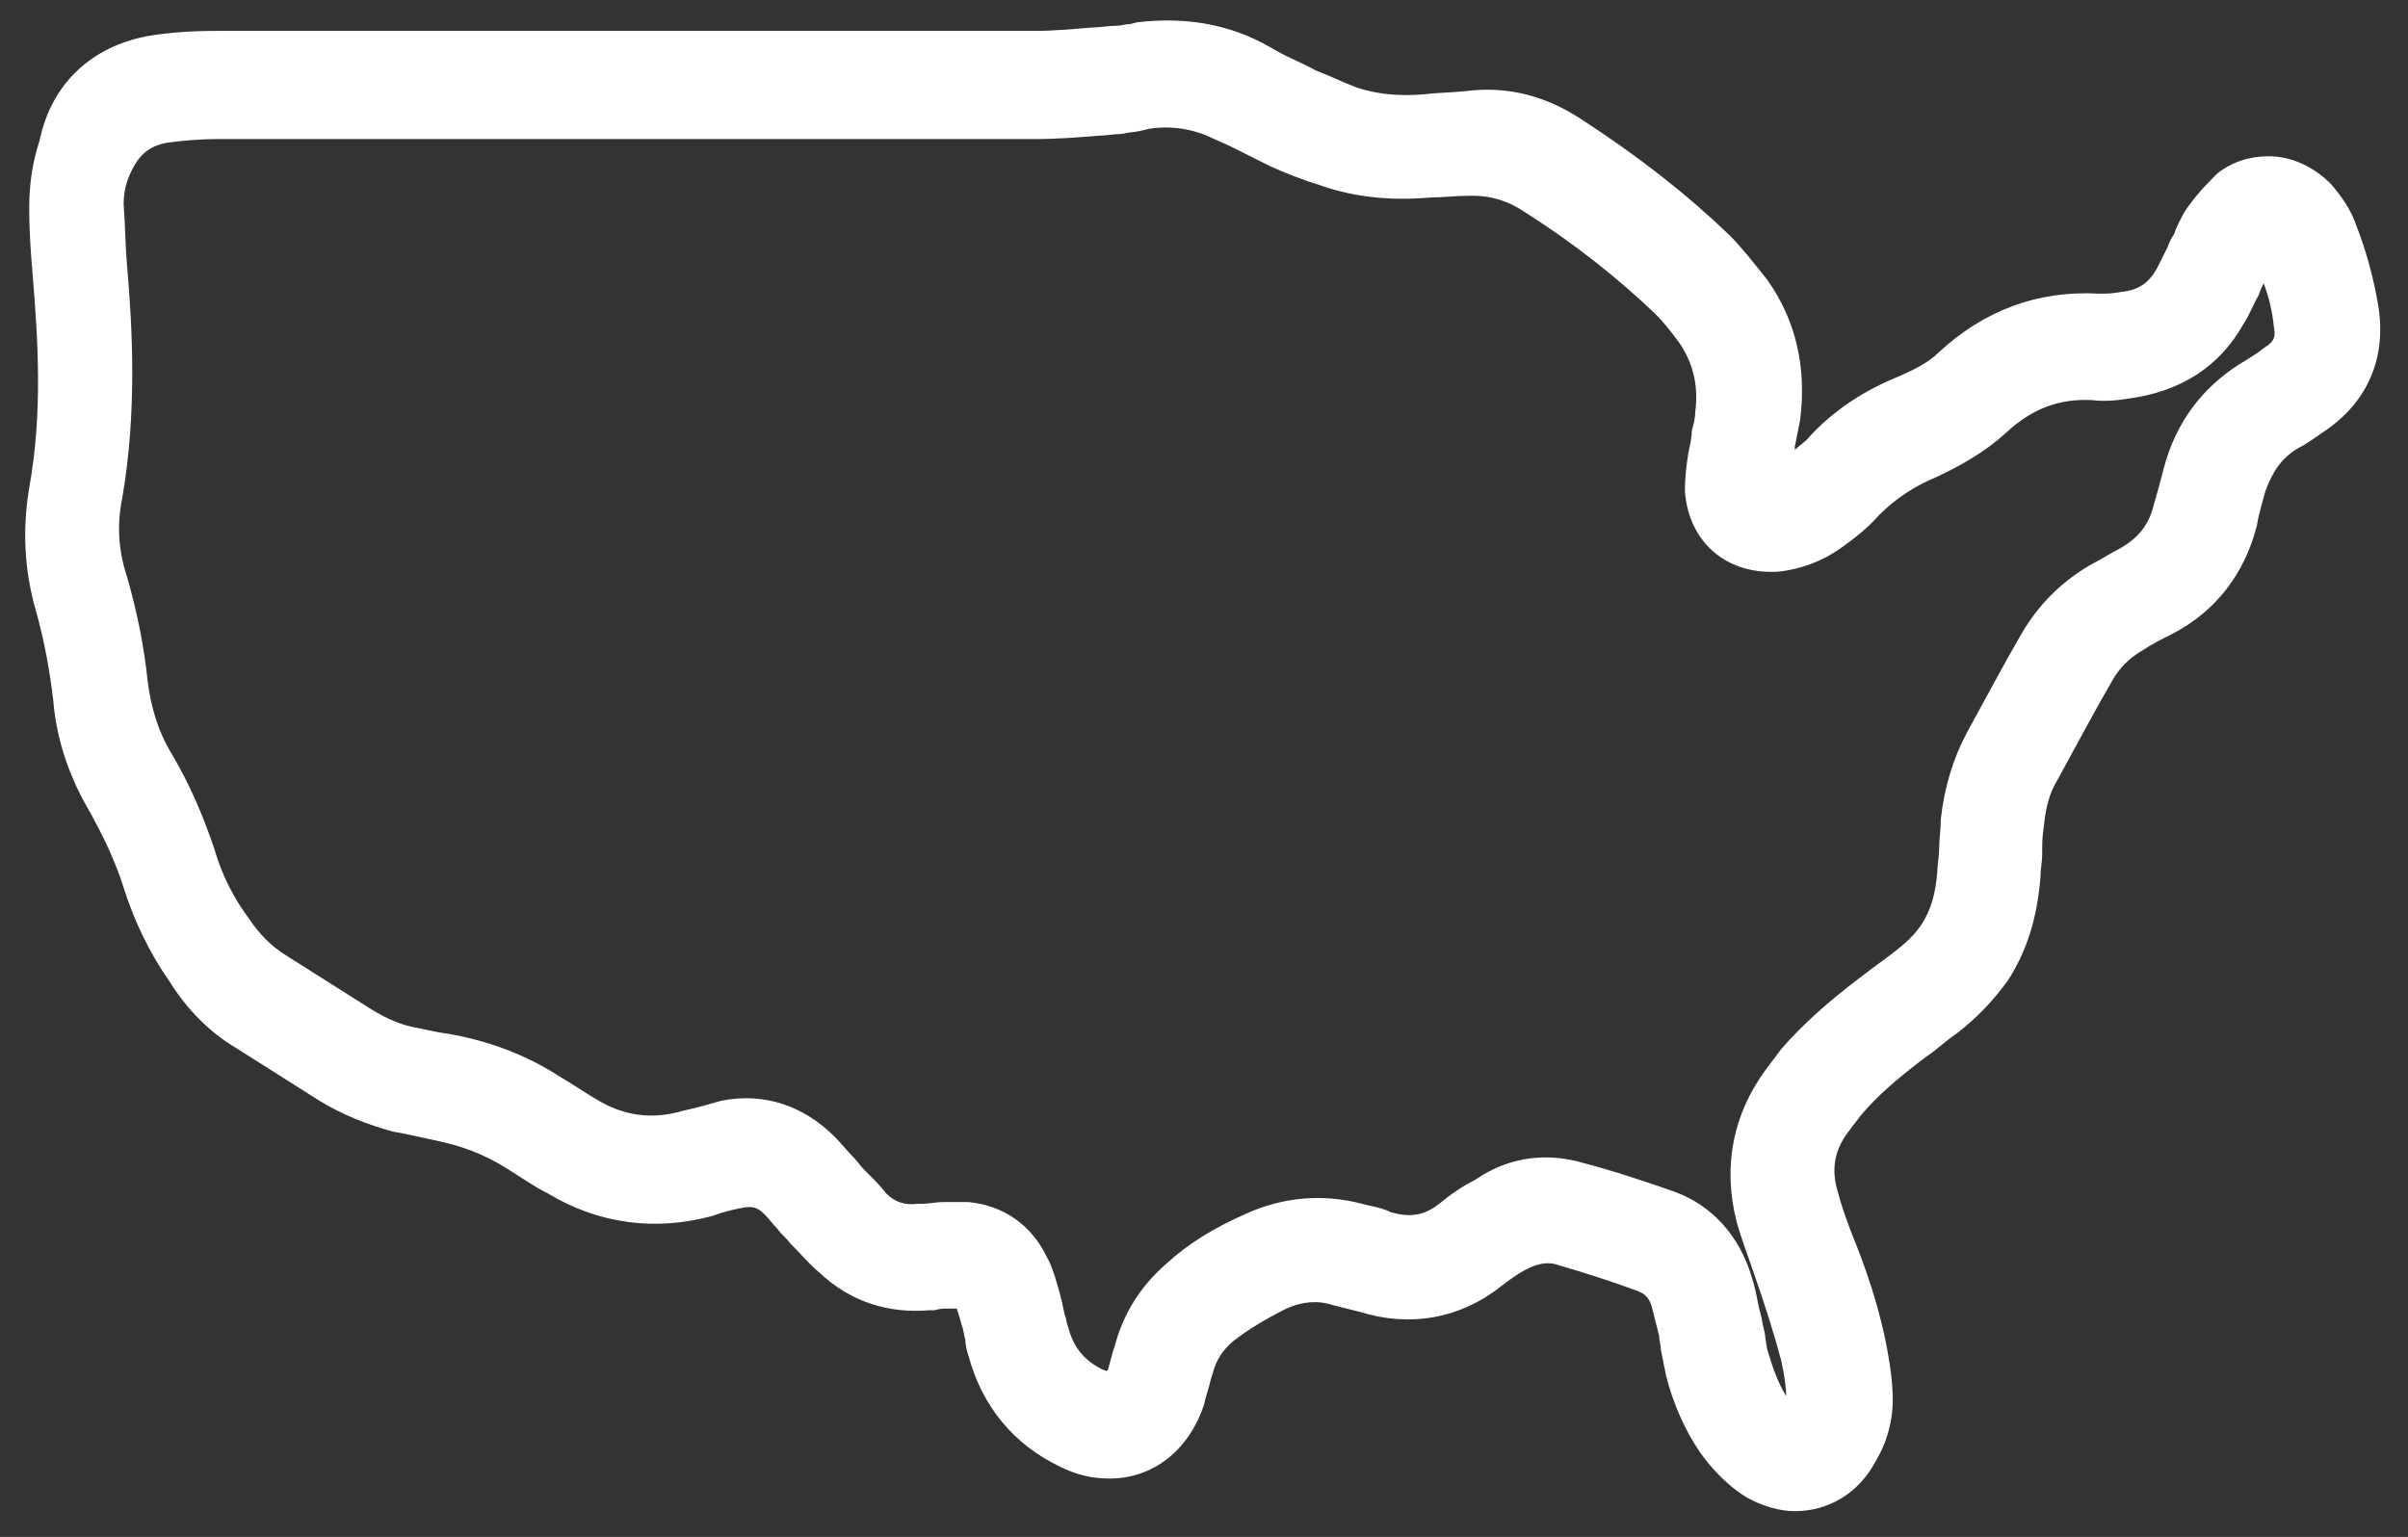 <?xml version="1.0" encoding="utf-8"?>
<!-- Generator: Adobe Illustrator 25.2.3, SVG Export Plug-In . SVG Version: 6.00 Build 0)  -->
<svg version="1.1" id="Layer_1" xmlns="http://www.w3.org/2000/svg" xmlns:xlink="http://www.w3.org/1999/xlink" x="0px" y="0px"
	 viewBox="0 0 140.2 89.5" style="enable-background:new 0 0 140.2 89.5;" xml:space="preserve">
<rect x="0" y="0" width="140.2" height="89.5" fill="#333333" stroke="none"/>
<style type="text/css">
	.st0{fill:#FFFFFF;}
</style>
<g>
	<path class="st0" d="M104.5,88c-0.9,0-1.9-0.3-2.8-0.8c-1.3-0.8-2.2-1.9-2.7-2.6c-0.9-1.3-1.6-2.9-2-4.5c-0.1-0.5-0.2-1-0.3-1.5
		c0-0.3-0.1-0.5-0.1-0.8l-0.1-0.4c-0.1-0.4-0.2-0.8-0.3-1.2c-0.2-0.8-0.6-0.9-0.8-1c-1.6-0.6-3.2-1.1-4.9-1.6c-0.5-0.1-1,0-1.6,0.3
		c-0.6,0.3-1.1,0.7-1.5,1c-2.4,1.9-5.3,2.4-8.2,1.5c-0.4-0.1-0.8-0.2-1.2-0.3l-0.4-0.1c-0.9-0.3-1.8-0.2-2.7,0.2
		c-1.2,0.6-2.2,1.2-3.1,1.9c-0.6,0.5-1,1.1-1.2,1.9l-0.1,0.3c-0.1,0.5-0.3,1-0.4,1.5c-0.9,2.7-3,4.3-5.5,4.3c-1,0-1.9-0.2-2.9-0.7
		c-2.7-1.3-4.5-3.5-5.3-6.4c-0.1-0.3-0.2-0.7-0.2-1c-0.1-0.3-0.1-0.6-0.2-0.8c-0.1-0.4-0.2-0.7-0.3-1c-0.1,0-0.1,0-0.2,0l-0.2,0
		c-0.3,0-0.6,0-0.9,0.1l-0.3,0c-2.4,0.2-4.6-0.5-6.4-2.2c-0.6-0.5-1-1-1.5-1.5l-0.2-0.2c-0.2-0.3-0.5-0.5-0.7-0.8
		c-0.3-0.3-0.5-0.6-0.8-0.9c-0.5-0.5-0.8-0.4-1.1-0.4c-0.5,0.1-1.1,0.2-1.9,0.5c-3.3,0.9-6.6,0.5-9.6-1.3c-0.8-0.4-1.5-0.9-2.3-1.4
		c-1.4-0.9-2.8-1.4-4.3-1.7c-0.9-0.2-1.8-0.4-2.4-0.5c-1.5-0.4-3-1-4.3-1.8l-4.9-3.1c-1.5-0.9-2.8-2.2-3.8-3.8
		c-1.2-1.7-2.1-3.6-2.7-5.5c-0.5-1.6-1.2-3-1.9-4.3c-1.2-2-2-4.2-2.2-6.6c-0.2-1.7-0.5-3.4-1-5.2c-0.7-2.4-0.8-4.8-0.4-7.2
		c0.8-4.4,0.5-8.7,0.2-12.4c-0.1-1.2-0.2-2.4-0.2-3.9c0-1.4,0.2-2.7,0.6-3.9C3,4.8,5.4,2.7,8.6,2.1c1.2-0.2,2.4-0.3,4-0.3
		c4.1,0,8.2,0,12.3,0l11.6,0c0.1,0,0.2,0,0.4,0l12.2,0c3.7,0,7.4,0,11.1,0c1.1,0,2.2-0.1,3.4-0.2c0.5,0,0.9-0.1,1.4-0.1
		c0.3,0,0.5-0.1,0.8-0.1l0.4-0.1c2.5-0.3,5,0,7.3,1.2l0.9,0.5c0.7,0.4,1.5,0.7,2.2,1.1c0.8,0.3,1.6,0.7,2.4,1
		c1.2,0.4,2.5,0.5,3.8,0.4c0.8-0.1,1.6-0.1,2.6-0.2C87.8,5,90,5.6,92,6.9c3.4,2.2,6.2,4.4,8.7,6.8c0.7,0.7,1.4,1.6,2.2,2.6
		c1.7,2.4,2.3,5.2,1.9,8.2c-0.1,0.5-0.2,1-0.3,1.5c0,0.1,0,0.1,0,0.2c0.2-0.2,0.5-0.4,0.7-0.6c1.5-1.7,3.4-2.9,5.4-3.7
		c0.9-0.4,1.7-0.8,2.3-1.4c2.6-2.4,5.7-3.6,9.3-3.4l0.1,0c0.3,0,0.7,0,1.2-0.1c1-0.1,1.6-0.5,2.1-1.4c0.2-0.4,0.4-0.8,0.6-1.2
		c0.1-0.3,0.2-0.5,0.4-0.8l0.1-0.3c0.2-0.4,0.4-0.9,0.8-1.4c0.5-0.7,1.1-1.3,1.6-1.8c0.9-0.7,1.9-1,3-1c1.3,0,2.6,0.6,3.6,1.6
		c0.6,0.7,1.1,1.4,1.4,2.2c0.6,1.5,1.1,3.2,1.4,5.1c0.4,2.8-0.6,5.3-3,7c-0.6,0.4-1.1,0.8-1.7,1.1c-1,0.6-1.5,1.4-1.9,2.5
		c-0.2,0.7-0.4,1.4-0.5,2c-0.7,2.8-2.4,5-4.9,6.3c-0.6,0.3-1.2,0.6-1.8,1c-0.7,0.4-1.3,1-1.7,1.7c-1.1,1.9-2.1,3.8-3.2,5.8
		c-0.5,0.8-0.7,1.7-0.8,2.7c-0.1,0.6-0.1,1.1-0.1,1.7c0,0.4-0.1,0.8-0.1,1.3c-0.2,2.4-0.8,4.3-1.9,6c-0.8,1.1-1.7,2.1-3,3.1
		c-0.6,0.4-1.1,0.9-1.7,1.3l-0.4,0.3c-1.3,1-2.5,2-3.5,3.2c-0.2,0.3-0.4,0.5-0.6,0.8c-0.9,1.1-1.1,2.3-0.7,3.6
		c0.2,0.8,0.5,1.6,0.8,2.4c0.9,2.2,1.5,4.1,1.9,5.9c0.3,1.4,0.5,2.7,0.5,3.8c0,1.4-0.4,2.6-1,3.6C108.2,87,106.4,88,104.5,88z
		 M90,67.4c0.7,0,1.4,0.1,2.1,0.3c1.9,0.5,3.7,1.1,5.4,1.7c2.2,0.8,3.8,2.6,4.5,5c0.2,0.6,0.3,1.2,0.4,1.7l0.1,0.4
		c0.1,0.3,0.1,0.6,0.2,0.9c0.1,0.4,0.1,0.8,0.2,1.2c0.3,1,0.6,1.9,1.1,2.7c0,0,0,0,0,0.1c0-0.6-0.1-1.3-0.3-2.2
		c-0.4-1.5-0.9-3.1-1.6-5.1c-0.3-0.9-0.7-1.9-1-3c-0.8-3.2-0.2-6.2,1.7-8.8c0.3-0.4,0.6-0.8,0.9-1.2c1.3-1.5,2.8-2.8,4.5-4.1
		l0.4-0.3c0.5-0.4,1.1-0.8,1.6-1.2c0.8-0.6,1.3-1.1,1.7-1.7c0.5-0.8,0.8-1.7,0.9-3.1c0-0.4,0.1-0.8,0.1-1.2c0-0.6,0.1-1.2,0.1-1.8
		c0.2-1.8,0.7-3.5,1.5-5c1.1-2,2.1-3.9,3.2-5.8c1-1.7,2.3-3,4-4c0.6-0.3,1.2-0.7,1.8-1c1-0.6,1.6-1.3,1.9-2.5
		c0.2-0.7,0.4-1.4,0.6-2.2c0.7-2.6,2.2-4.6,4.4-6c0.5-0.3,1-0.6,1.5-1c0.5-0.3,0.6-0.6,0.5-1.1c-0.1-1-0.3-1.8-0.6-2.6c0,0,0,0,0,0
		c-0.1,0.2-0.2,0.4-0.3,0.7c-0.3,0.5-0.5,1.1-0.9,1.7c-1.4,2.5-3.7,3.9-6.6,4.3c-0.6,0.1-1.4,0.2-2.2,0.1c-1.9-0.1-3.5,0.5-5,1.9
		c-1.2,1.1-2.6,1.9-4.1,2.6c-1.2,0.5-2.3,1.2-3.3,2.2c-0.7,0.8-1.5,1.4-2.2,1.9c-1.1,0.8-2.5,1.3-3.8,1.4c-0.1,0-0.2,0-0.3,0
		c-2.8,0-4.8-1.9-5-4.7c0-0.8,0.1-1.6,0.2-2.2c0.1-0.5,0.2-0.9,0.2-1.3c0.1-0.4,0.2-0.7,0.2-1.1c0.2-1.5-0.1-2.8-0.9-4
		c-0.5-0.7-1-1.3-1.4-1.7c-2.2-2.1-4.7-4.1-7.7-6c-0.9-0.6-1.9-0.9-2.9-0.9l-0.2,0c-0.9,0-1.6,0.1-2.3,0.1c-2.3,0.2-4.4,0-6.4-0.7
		c-1-0.3-2-0.7-2.9-1.1c-0.8-0.4-1.6-0.8-2.4-1.2l-0.9-0.4c-1.2-0.6-2.5-0.8-3.8-0.6l-0.4,0.1c-0.4,0.1-0.8,0.1-1.2,0.2
		c-0.4,0-0.9,0.1-1.3,0.1c-1.2,0.1-2.5,0.2-3.8,0.2c-3.7,0-7.4,0-11.1,0l-11.8,0c-0.1,0-0.2,0-0.4,0l-12,0c-4.1,0-8.2,0-12.2,0
		c-1.2,0-2.1,0.1-2.9,0.2c-1.2,0.2-1.8,0.8-2.3,2c-0.2,0.5-0.3,1-0.3,1.6c0.1,1.4,0.1,2.5,0.2,3.6C7.7,19,8,24,7.1,29.1
		c-0.3,1.5-0.2,3,0.3,4.5c0.6,2.1,1,4.1,1.2,6.1c0.2,1.5,0.6,2.9,1.4,4.2c1,1.7,1.8,3.5,2.5,5.6c0.4,1.4,1.1,2.8,2,4
		c0.6,0.9,1.3,1.6,2.1,2.1l4.9,3.1c0.8,0.5,1.6,0.9,2.5,1.1c0.6,0.1,1.3,0.3,2.1,0.4c2.3,0.4,4.5,1.2,6.5,2.5
		c0.7,0.4,1.4,0.9,2.1,1.3c1.6,1,3.3,1.2,5,0.7c0.9-0.2,1.6-0.4,2.3-0.6c2.5-0.5,4.8,0.3,6.6,2.1c0.4,0.4,0.7,0.8,1.1,1.2
		c0.2,0.2,0.4,0.5,0.6,0.7l0.2,0.2c0.4,0.4,0.8,0.8,1.1,1.2c0.5,0.5,1.1,0.7,1.8,0.6l0.3,0c0.4,0,0.8-0.1,1.2-0.1c0.5,0,1,0,1.5,0
		c2,0.2,3.6,1.3,4.5,3.1c0.4,0.7,0.6,1.5,0.8,2.2c0.1,0.4,0.2,0.8,0.3,1.3c0.1,0.2,0.1,0.5,0.2,0.7c0.3,1.2,1,2,2.1,2.5
		c0.1,0,0.1,0,0.1,0.1c0,0,0-0.1,0.1-0.1c0.1-0.4,0.2-0.7,0.3-1.1l0.1-0.3c0.5-1.9,1.5-3.5,3-4.8c1.3-1.2,2.8-2.1,4.6-2.9
		c2.2-1,4.5-1.2,6.8-0.6l0.4,0.1c0.5,0.1,0.9,0.2,1.3,0.4c1.1,0.3,1.9,0.2,2.8-0.5c0.6-0.5,1.3-1,2.1-1.4
		C87.2,67.8,88.6,67.4,90,67.4z"/>
</g>
</svg>
